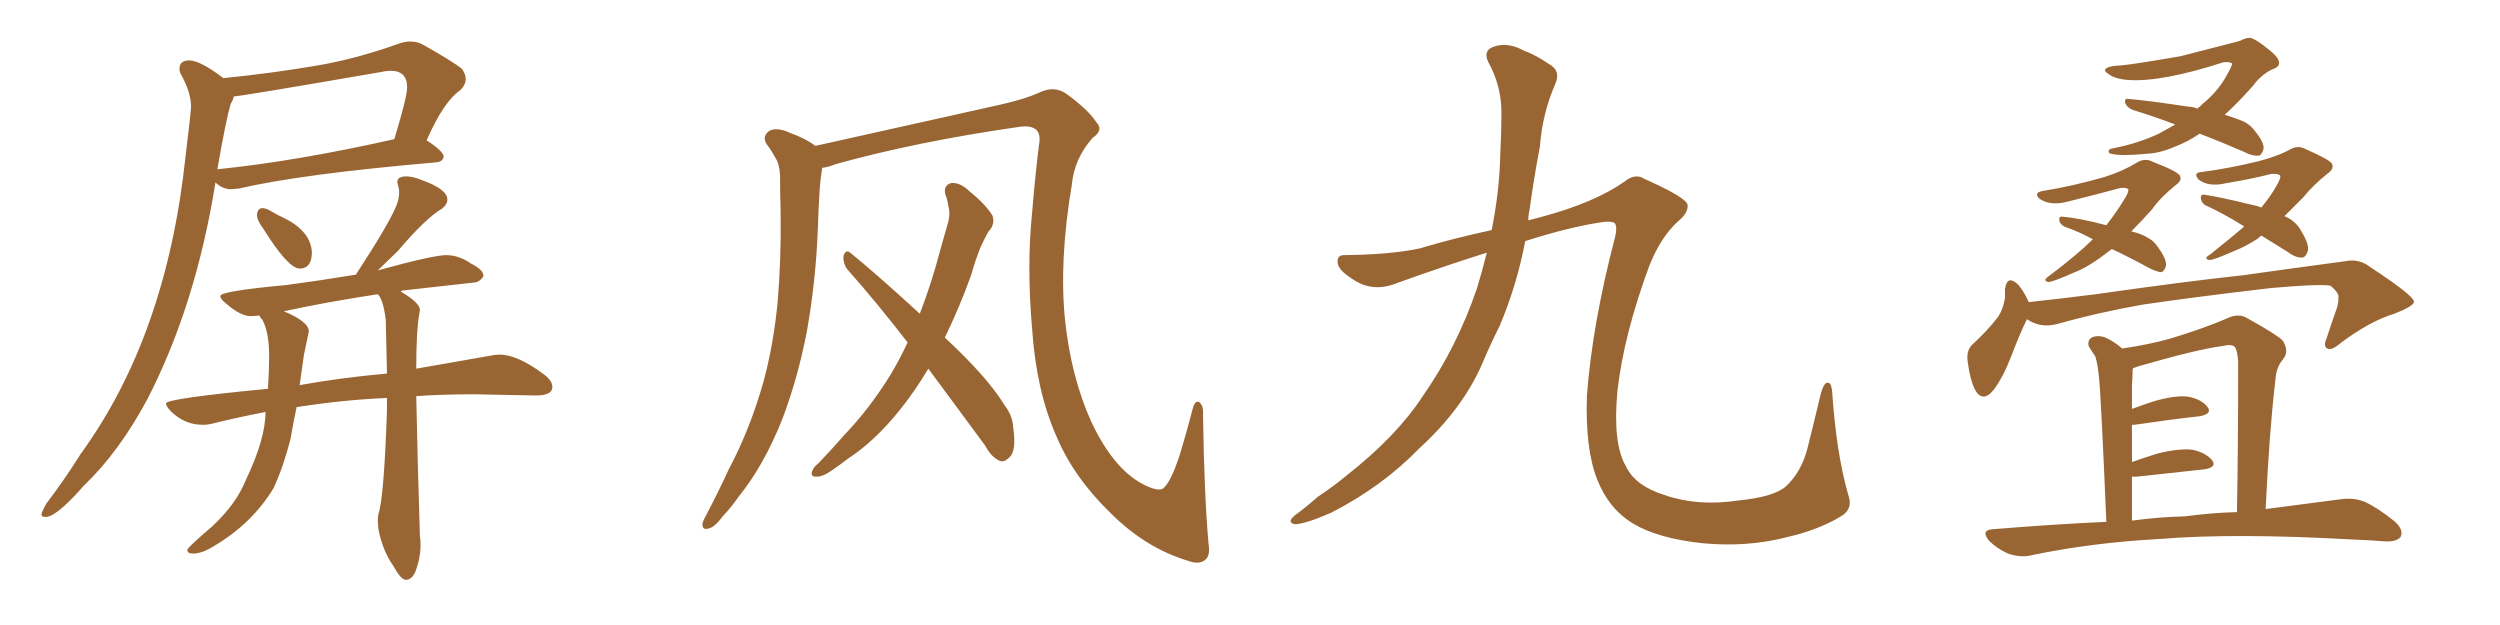 <svg xmlns="http://www.w3.org/2000/svg" xmlns:xlink="http://www.w3.org/1999/xlink" width="600" height="150"><path fill="#996633" padding="10" d="M11.13 124.07L11.13 124.07L10.84 124.07Q9.96 124.07 9.96 123.49L9.96 123.49Q9.96 122.90 11.13 120.85L11.13 120.85Q15.38 115.28 19.34 108.98L19.34 108.98Q39.99 80.57 44.53 37.50L44.53 37.50Q45.85 26.66 45.85 25.63L45.85 25.63Q45.85 22.12 43.36 17.72L43.36 17.72Q43.07 17.14 43.07 16.55L43.07 16.55Q43.07 14.50 45.41 14.50L45.41 14.50Q48.05 14.50 53.61 18.75L53.61 18.75Q65.33 17.58 76.46 15.67L76.46 15.67Q85.69 14.06 95.51 10.55L95.51 10.55Q97.12 9.96 98.44 9.96L98.44 9.96Q99.90 9.96 101.22 10.55L101.22 10.55Q108.54 14.65 110.89 16.55L110.89 16.55Q111.77 17.87 111.77 18.90L111.77 18.90Q111.77 20.36 110.45 21.68L110.45 21.68Q106.49 24.32 102.39 33.69L102.39 33.69Q106.49 36.33 106.49 37.65L106.49 37.65Q106.20 38.82 104.74 38.96L104.74 38.96Q72.36 41.75 57.28 45.26L57.28 45.26L55.37 45.41Q53.47 45.41 51.71 43.80L51.71 43.80Q47.02 73.10 35.45 95.65L35.45 95.65Q28.56 108.54 20.07 116.60L20.07 116.60Q17.72 119.38 15.16 121.66Q12.60 123.93 11.13 124.07ZM52.15 40.72L52.15 40.72Q52.15 40.58 52.59 40.58L52.59 40.58Q71.19 38.67 94.63 33.40L94.63 33.40Q97.71 23.29 97.71 20.95L97.71 20.95Q97.71 16.99 93.75 16.99L93.75 16.99Q92.72 16.99 91.41 17.29L91.41 17.29Q57.57 23.14 56.10 23.14L56.10 23.14Q55.96 24.02 55.37 24.90L55.37 24.90Q54.20 28.86 52.15 40.72ZM71.92 64.45L71.92 64.45Q69.14 64.45 63.13 54.79L63.13 54.79Q61.67 52.88 61.67 51.56L61.67 51.56Q61.82 49.95 62.99 49.95L62.99 49.95Q63.87 49.95 65.19 50.76Q66.50 51.56 67.82 52.15L67.82 52.15Q74.56 55.37 74.85 60.50L74.85 60.50Q74.85 64.45 71.92 64.45ZM97.41 139.16L97.41 139.16Q96.24 139.16 94.48 135.94L94.48 135.94Q91.85 132.28 90.82 127.00L90.82 127.00L90.67 125.24Q90.67 124.22 90.82 123.34L90.82 123.34Q92.14 119.68 92.87 98.58L92.87 98.58L92.87 95.51Q82.47 95.95 71.19 97.71L71.19 97.71Q70.31 101.81 69.73 105.32L69.73 105.32Q67.97 112.21 65.63 117.19L65.63 117.19Q60.50 125.68 51.27 131.10L51.27 131.10Q48.49 132.86 46.29 132.86L46.29 132.86Q44.97 132.86 44.97 131.98L44.97 131.98L44.97 131.84Q45.85 130.66 50.83 126.42L50.83 126.42Q56.69 121.00 59.03 115.14L59.03 115.14Q63.72 105.32 63.72 98.88L63.72 98.88Q56.84 100.20 50.98 101.66L50.98 101.66Q49.95 101.95 48.63 101.95L48.63 101.95Q44.24 101.95 40.87 98.58L40.87 98.58Q39.84 97.41 39.84 96.83L39.84 96.83Q39.84 95.65 64.31 93.31L64.31 93.31Q64.60 88.62 64.60 85.55L64.60 85.55Q64.60 79.83 62.99 76.76L62.99 76.76Q62.40 76.17 62.26 75.73L62.26 75.73L60.21 75.88Q57.71 75.88 54.20 72.80L54.20 72.80Q52.88 71.78 52.88 71.04L52.88 71.04Q52.88 69.87 68.70 68.41L68.70 68.41Q76.46 67.38 85.40 65.92L85.40 65.92Q93.16 54.05 95.07 49.51L95.07 49.51Q95.80 47.75 95.80 46.14L95.80 46.14Q95.80 45.26 95.58 44.68Q95.36 44.09 95.36 43.65L95.36 43.65Q95.36 42.33 97.56 42.33L97.56 42.33Q99.02 42.33 101.22 43.21L101.22 43.21Q107.37 45.41 107.37 47.90L107.37 47.90Q107.37 49.07 106.05 50.10L106.05 50.10Q102.25 52.29 95.51 60.21L95.51 60.21L90.67 64.89Q104.00 61.23 107.08 61.23L107.08 61.23Q110.16 61.23 113.09 63.28L113.09 63.28Q116.02 64.75 116.02 66.21L116.02 66.21L116.02 66.36Q114.99 67.82 113.67 67.82L113.67 67.82L96.53 69.73Q96.24 69.87 96.24 70.02L96.24 70.02Q100.78 72.66 100.78 74.41L100.78 74.41L100.63 75.29Q99.90 79.25 99.90 88.48L99.90 88.48L117.48 85.40Q118.80 85.11 119.97 85.11L119.97 85.11Q124.22 85.11 130.66 89.94L130.66 89.94Q132.57 91.41 132.57 92.87L132.57 92.87Q132.57 94.92 128.61 94.92L128.61 94.92L113.82 94.63Q106.20 94.63 99.90 95.07L99.90 95.07Q100.20 110.45 100.78 128.61L100.78 128.61Q100.93 129.64 100.93 130.81L100.93 130.81Q100.93 134.03 99.61 137.40L99.61 137.40Q98.73 139.16 97.41 139.16ZM72.95 85.11L71.92 92.43Q81.59 90.67 92.87 89.65L92.87 89.65L92.58 76.76Q91.99 71.92 90.67 70.61L90.67 70.61Q78.22 72.51 68.12 74.71L68.12 74.71Q74.12 77.20 74.12 79.54L74.12 79.54L72.95 85.11ZM290.04 130.37L290.04 130.37Q290.48 133.15 289.45 134.18L289.45 134.18Q287.99 135.64 285.21 134.62L285.21 134.62Q274.95 131.54 266.60 123.19L266.60 123.19Q257.67 114.55 253.56 104.74L253.56 104.74Q248.73 93.90 247.71 78.96L247.71 78.96Q246.39 63.87 247.71 50.98L247.71 50.98Q248.44 42.19 249.32 35.01L249.32 35.01Q249.90 32.08 248.58 31.05L248.58 31.05Q247.27 30.03 244.48 30.47L244.48 30.47Q220.02 33.98 200.54 39.40L200.54 39.40Q198.78 40.14 197.31 40.28L197.31 40.28Q197.31 40.28 197.31 40.43L197.31 40.43Q196.88 43.07 196.73 45.41L196.73 45.41Q196.44 49.80 196.29 54.64L196.29 54.64Q195.85 67.09 193.65 79.54L193.65 79.54Q191.46 90.82 187.79 100.49L187.79 100.49Q183.40 111.62 177.25 119.24L177.25 119.24Q175.63 121.58 173.44 123.93L173.44 123.93Q171.39 126.71 169.92 126.86L169.92 126.86Q168.46 127.29 168.60 125.54L168.60 125.54Q168.90 124.66 169.48 123.63L169.48 123.63Q172.27 118.36 174.90 112.65L174.90 112.65Q180.03 102.98 183.25 91.55L183.25 91.55Q185.60 82.91 186.62 72.66L186.62 72.66Q187.50 62.40 187.35 50.83L187.35 50.83Q187.21 46.00 187.21 42.04L187.21 42.04Q187.06 39.26 186.04 37.79L186.04 37.79Q185.01 35.89 183.98 34.57L183.98 34.57Q182.81 32.67 184.72 31.35L184.72 31.35Q186.62 30.47 189.70 31.93L189.70 31.93Q193.36 33.25 195.70 35.01L195.70 35.01Q208.15 32.23 240.38 25.05L240.38 25.05Q246.09 23.73 249.32 22.27L249.32 22.27Q253.13 20.36 256.20 22.71L256.20 22.71Q261.33 26.51 263.09 29.30L263.09 29.30Q264.99 31.20 262.21 33.11L262.21 33.11Q257.81 38.09 257.23 44.38L257.23 44.38Q254.15 62.70 255.62 76.90L255.62 76.90Q257.08 90.53 261.91 101.22L261.91 101.22Q267.48 113.09 275.10 116.60L275.10 116.60Q278.61 118.21 279.49 116.89L279.49 116.89Q281.10 115.28 283.01 109.57L283.01 109.57Q284.77 103.86 286.23 98.14L286.23 98.14Q286.82 95.95 287.84 96.53L287.84 96.53Q288.87 97.41 288.72 99.32L288.72 99.32Q289.01 118.80 290.04 130.37ZM222.80 88.48L222.80 88.48L222.80 88.48Q219.58 93.90 215.92 98.44L215.92 98.44Q209.91 105.91 203.61 110.01L203.61 110.01Q201.71 111.47 199.80 112.79L199.80 112.79Q197.31 114.55 195.85 114.40L195.85 114.40Q194.38 114.40 194.97 112.94L194.97 112.94Q195.41 111.91 196.29 111.33L196.29 111.33Q199.51 107.96 202.73 104.30L202.73 104.30Q208.74 98.00 213.72 89.94L213.72 89.94Q215.92 86.28 217.82 82.18L217.82 82.18Q210.35 72.51 203.32 64.60L203.32 64.60Q202.29 63.13 202.44 61.38L202.44 61.38Q203.03 59.77 204.05 60.64L204.05 60.64Q210.21 65.63 220.75 75.29L220.75 75.29Q223.54 68.12 225.73 59.77L225.73 59.77Q226.76 56.10 227.64 53.03L227.64 53.03Q228.08 50.98 227.64 49.66L227.64 49.66Q227.34 47.75 226.90 46.73L226.90 46.73Q226.32 44.53 228.22 43.95L228.22 43.95Q230.27 43.65 232.62 45.85L232.62 45.85Q236.43 48.93 238.18 51.71L238.18 51.71Q238.92 53.91 237.16 55.66L237.16 55.66Q236.28 57.28 235.40 59.18L235.40 59.18Q234.08 62.40 233.06 66.06L233.06 66.06Q230.27 73.83 226.76 81.01L226.76 81.01Q237.01 90.53 241.11 97.27L241.11 97.27Q243.02 99.76 243.16 102.54L243.16 102.54Q244.04 108.40 242.14 109.86L242.14 109.86Q240.97 111.04 239.94 110.60L239.94 110.60Q237.89 109.72 236.43 106.93L236.43 106.93Q229.10 96.97 222.80 88.48ZM356.84 60.64L356.84 60.64L356.84 60.64Q347.02 63.72 335.60 67.82L335.60 67.82Q330.03 70.17 325.49 67.53L325.49 67.53Q321.53 65.19 321.09 63.43L321.09 63.43Q320.65 61.08 322.85 61.23L322.85 61.23Q333.98 61.08 340.72 59.62L340.72 59.62Q349.07 57.13 358.01 55.22L358.01 55.22Q359.91 45.56 360.06 37.06L360.06 37.06Q360.35 31.64 360.35 27.10L360.35 27.10Q360.35 20.51 357.13 14.79L357.13 14.79Q355.96 12.16 358.30 11.28L358.30 11.28Q361.67 9.96 365.77 12.16L365.77 12.16Q368.55 13.18 371.78 15.38L371.78 15.38Q374.71 16.99 373.24 20.21L373.24 20.21Q370.17 27.25 369.58 35.16L369.58 35.16Q368.12 42.77 367.09 50.39L367.09 50.39Q366.80 51.42 366.80 52.88L366.80 52.88Q368.41 52.44 370.17 52.00L370.17 52.00Q382.62 48.63 389.79 43.65L389.79 43.65Q392.43 41.46 394.63 42.92L394.63 42.92Q404.88 47.46 405.03 49.22L405.03 49.22Q405.18 51.12 402.83 53.03L402.83 53.03Q398.58 56.84 395.80 63.87L395.80 63.87Q389.65 80.57 388.18 93.90L388.18 93.90Q387.01 106.49 390.23 111.91L390.23 111.91Q392.43 116.60 399.46 118.80L399.46 118.80Q407.37 121.58 417.19 120.12L417.19 120.12Q425.98 119.24 428.76 116.60L428.76 116.60Q432.28 113.23 433.74 107.81L433.74 107.81Q435.50 100.78 436.96 94.63L436.96 94.63Q437.70 91.85 438.57 91.85L438.57 91.85Q439.60 91.70 439.75 94.48L439.75 94.48Q440.77 108.98 443.55 118.65L443.55 118.65Q444.87 122.17 441.80 123.93L441.80 123.93Q436.52 127.15 428.91 128.91L428.91 128.91Q419.24 131.40 408.54 130.37L408.54 130.37Q397.85 129.20 391.99 125.68L391.99 125.68Q386.13 122.17 383.35 115.14L383.35 115.14Q380.42 107.81 380.86 94.92L380.86 94.92Q382.18 77.64 387.60 56.98L387.60 56.98Q388.18 54.64 387.60 53.61L387.60 53.61Q386.72 52.88 383.50 53.47L383.50 53.47Q376.17 54.64 366.06 57.86L366.06 57.86Q364.01 68.55 359.91 78.22L359.91 78.22Q357.57 82.91 355.66 87.45L355.66 87.45Q350.98 98.14 340.72 107.52L340.72 107.52Q331.79 116.75 319.48 123.05L319.48 123.05Q313.48 125.68 310.84 125.83L310.84 125.83Q308.64 125.39 310.84 123.63L310.84 123.63Q313.62 121.58 316.26 119.24L316.26 119.24Q320.21 116.60 323.00 114.26L323.00 114.26Q335.16 104.74 341.46 95.07L341.46 95.07Q349.66 83.35 354.49 69.14L354.49 69.14Q355.81 64.75 356.84 60.64ZM506.84 59.77L506.84 59.77Q505.22 60.94 503.91 61.96L503.91 61.96Q500.39 64.45 497.61 65.48L497.61 65.48Q492.63 67.68 491.60 67.68L491.60 67.68Q490.14 67.38 491.60 66.36L491.60 66.36Q498.63 61.08 502.29 57.42L502.29 57.42Q498.78 55.52 495.70 54.49L495.70 54.49Q494.38 53.91 494.24 52.88L494.24 52.88Q494.09 51.86 494.97 52.00L494.97 52.00Q498.78 52.29 505.52 54.05L505.52 54.05Q508.15 50.68 510.06 47.46L510.06 47.46Q510.94 46.00 510.79 45.41L510.79 45.41Q510.35 44.97 508.89 45.12L508.89 45.12Q503.47 46.58 496.44 48.34L496.44 48.34Q492.19 49.51 489.55 47.75L489.55 47.75Q487.94 46.29 490.14 45.85L490.14 45.85Q497.46 44.68 505.08 42.48L505.08 42.48Q509.62 41.02 512.70 39.11L512.70 39.11Q514.75 37.79 516.65 38.82L516.65 38.82Q523.10 41.31 523.24 42.33L523.24 42.33Q523.68 43.36 522.22 44.38L522.22 44.38Q518.41 47.46 516.50 50.24L516.50 50.24Q513.87 53.17 511.52 55.52L511.52 55.52Q513.87 56.10 515.33 56.98L515.33 56.98Q517.09 57.86 518.12 59.62L518.12 59.62Q520.31 62.70 519.73 64.16L519.73 64.16Q519.29 65.19 518.70 65.33L518.70 65.33Q517.38 65.19 515.48 64.16L515.48 64.16Q510.94 61.67 506.84 59.77ZM542.72 56.54L542.72 56.54Q542.29 56.84 541.85 57.28L541.85 57.28Q538.92 59.18 536.28 60.21L536.28 60.21Q531.30 62.40 530.27 62.40L530.27 62.40Q528.66 62.11 530.42 61.08L530.42 61.08Q535.40 57.13 538.62 54.35L538.62 54.35Q533.94 51.42 529.83 49.51L529.83 49.51Q528.37 48.93 528.22 47.61L528.22 47.61Q528.08 46.58 529.10 46.73L529.10 46.73Q532.91 47.31 540.09 49.07L540.09 49.07Q541.70 49.37 542.72 49.80L542.72 49.80Q544.92 47.17 546.39 44.53L546.39 44.53Q547.41 42.77 547.27 42.19L547.27 42.19Q546.83 41.60 545.07 41.75L545.07 41.75Q540.53 42.92 534.38 43.95L534.38 43.95Q529.98 44.97 527.64 43.07L527.64 43.07Q526.32 41.46 528.22 41.31L528.22 41.31Q534.96 40.43 542.14 38.67L542.14 38.67Q546.53 37.50 549.32 36.04L549.32 36.04Q551.37 34.72 553.27 35.74L553.27 35.74Q559.57 38.53 559.72 39.40L559.72 39.40Q560.16 40.58 558.69 41.60L558.69 41.60Q555.03 44.53 552.83 47.31L552.83 47.31Q550.49 49.66 548.29 51.86L548.29 51.86Q548.73 52.15 549.17 52.29L549.17 52.29Q551.22 53.47 552.25 55.37L552.25 55.37Q554.59 59.18 553.71 60.64L553.71 60.64Q553.27 61.82 552.39 61.82L552.39 61.82Q550.78 61.82 548.88 60.35L548.88 60.35Q545.51 58.30 542.72 56.54ZM527.93 32.08L527.93 32.08Q524.85 34.13 522.07 35.16L522.07 35.16Q518.41 36.77 515.19 36.91L515.19 36.91Q509.03 37.50 506.69 36.91L506.69 36.91Q505.96 36.77 506.10 36.18L506.10 36.18Q506.10 35.74 507.13 35.60L507.13 35.60Q513.13 34.42 518.12 32.08L518.12 32.08Q520.17 30.91 522.07 29.88L522.07 29.88Q516.65 27.83 511.82 26.37L511.82 26.37Q510.50 25.78 510.06 24.76L510.06 24.76Q509.77 23.58 510.79 23.73L510.79 23.73Q515.77 24.17 525.44 25.63L525.44 25.63Q526.32 25.63 527.34 26.07L527.34 26.07Q528.08 25.49 528.66 24.90L528.66 24.90Q532.03 22.12 533.94 18.90L533.94 18.90Q535.84 15.67 535.69 15.23L535.69 15.23Q535.11 14.79 533.64 14.94L533.64 14.94Q518.70 19.78 510.64 19.19L510.64 19.19Q507.28 18.90 505.81 17.58L505.81 17.58Q505.08 17.14 505.22 16.70L505.22 16.70Q505.66 15.82 509.33 15.67L509.33 15.67Q512.40 15.38 523.39 13.48L523.39 13.48Q533.50 10.84 537.60 9.81L537.60 9.81Q538.92 9.08 539.94 9.08L539.94 9.08Q541.26 9.23 544.48 11.87L544.48 11.87Q547.12 13.92 546.97 15.23L546.97 15.23Q546.97 16.11 545.21 16.70L545.21 16.70Q542.58 18.02 540.67 20.65L540.67 20.65Q537.01 24.76 533.94 27.54L533.94 27.54Q536.28 28.27 537.74 28.86L537.74 28.86Q539.79 29.59 541.11 31.35L541.11 31.35Q543.75 34.57 543.16 36.04L543.16 36.04Q542.72 37.21 542.14 37.35L542.14 37.35Q540.53 37.50 538.62 36.47L538.62 36.47Q532.91 33.98 527.93 32.08ZM486.47 76.61L486.47 76.61Q484.86 79.83 482.67 85.55L482.67 85.55Q480.91 90.23 478.56 93.46L478.56 93.46Q475.78 96.97 473.88 93.31L473.88 93.31Q472.85 91.11 472.27 87.01L472.27 87.01Q471.83 84.23 473.29 82.76L473.29 82.76Q477.10 79.25 479.44 76.17L479.44 76.17Q480.76 74.27 481.20 71.48L481.20 71.48Q481.20 70.31 481.20 69.43L481.20 69.43Q481.64 66.06 483.98 67.97L483.98 67.97Q485.45 69.29 486.91 72.51L486.91 72.51Q494.97 71.63 503.03 70.61L503.03 70.61Q524.56 67.53 538.33 66.06L538.33 66.06Q551.81 64.16 562.79 62.70L562.79 62.70Q566.16 61.96 568.95 64.16L568.95 64.16Q579.20 70.90 579.35 72.36L579.35 72.36Q579.49 73.39 574.66 75.29L574.66 75.29Q568.80 77.05 561.77 82.32L561.77 82.32Q559.57 84.23 558.54 83.64L558.54 83.64Q557.52 83.06 558.40 81.15L558.40 81.15Q559.57 77.49 560.89 73.83L560.89 73.83Q561.33 72.07 561.18 71.63L561.18 71.63Q561.62 70.46 559.28 68.55L559.28 68.55Q556.35 68.12 544.92 69.14L544.92 69.14Q526.17 71.34 514.31 73.10L514.31 73.10Q503.47 75 493.65 77.78L493.65 77.78Q489.70 78.81 486.47 76.61ZM505.52 125.24L505.52 125.24Q504.20 94.19 503.76 90.67L503.76 90.67Q503.47 87.45 502.88 85.55L502.88 85.55Q502.15 84.52 501.27 83.06L501.27 83.06Q500.98 81.59 502.00 81.01L502.00 81.01Q503.17 80.42 504.93 80.86L504.93 80.86Q507.13 81.74 509.33 83.64L509.33 83.64Q515.48 82.76 520.75 81.30L520.75 81.30Q528.96 78.81 534.38 76.46L534.38 76.46Q537.30 75 539.50 76.46L539.50 76.46Q546.39 80.27 547.85 81.74L547.85 81.74Q549.46 84.23 548.00 86.13L548.00 86.13Q546.24 88.18 546.09 91.26L546.09 91.26Q544.63 103.56 543.75 122.17L543.75 122.17Q554.15 120.85 561.77 119.82L561.77 119.82Q564.84 119.38 567.48 120.41L567.48 120.41Q570.70 121.88 574.66 125.10L574.66 125.10Q577.00 127.15 576.12 128.91L576.12 128.91Q575.10 130.08 572.31 129.93L572.31 129.93Q568.80 129.64 564.84 129.49L564.84 129.49Q536.13 127.88 518.41 129.35L518.41 129.35Q502.00 130.22 487.35 133.30L487.35 133.30Q485.01 133.89 481.93 132.86L481.93 132.86Q479.30 131.69 477.39 129.79L477.39 129.79Q475.20 127.15 478.42 127.00L478.42 127.00Q492.63 125.83 505.52 125.24ZM524.27 123.93L524.27 123.93L524.27 123.93Q531.01 123.05 536.87 122.90L536.87 122.90Q537.16 107.52 537.16 86.87L537.16 86.87Q537.01 84.38 536.43 83.35L536.43 83.35Q535.69 82.47 533.35 83.06L533.35 83.06Q527.49 83.79 513.28 87.89L513.28 87.89Q512.55 88.18 511.96 88.33L511.96 88.33Q511.82 88.62 511.82 89.06L511.82 89.06Q511.82 90.53 511.67 92.43L511.67 92.43Q511.67 95.07 511.67 98.14L511.67 98.14Q514.01 97.27 516.65 96.39L516.65 96.39Q522.07 94.78 525.15 95.21L525.15 95.21Q528.37 95.80 529.83 97.71L529.83 97.71Q531.01 99.32 527.93 99.90L527.93 99.90Q521.19 100.63 512.26 101.95L512.26 101.95Q511.82 101.95 511.67 101.95L511.67 101.95Q511.67 106.35 511.67 110.89L511.67 110.89Q514.60 109.86 517.82 108.84L517.82 108.84Q523.24 107.52 526.32 107.96L526.32 107.96Q529.54 108.69 531.01 110.60L531.01 110.60Q532.03 112.21 528.96 112.65L528.96 112.65Q522.22 113.38 512.84 114.40L512.84 114.40Q512.11 114.40 511.67 114.40L511.67 114.40Q511.67 119.24 511.67 124.95L511.67 124.95Q518.12 124.07 524.27 123.93Z"/></svg>